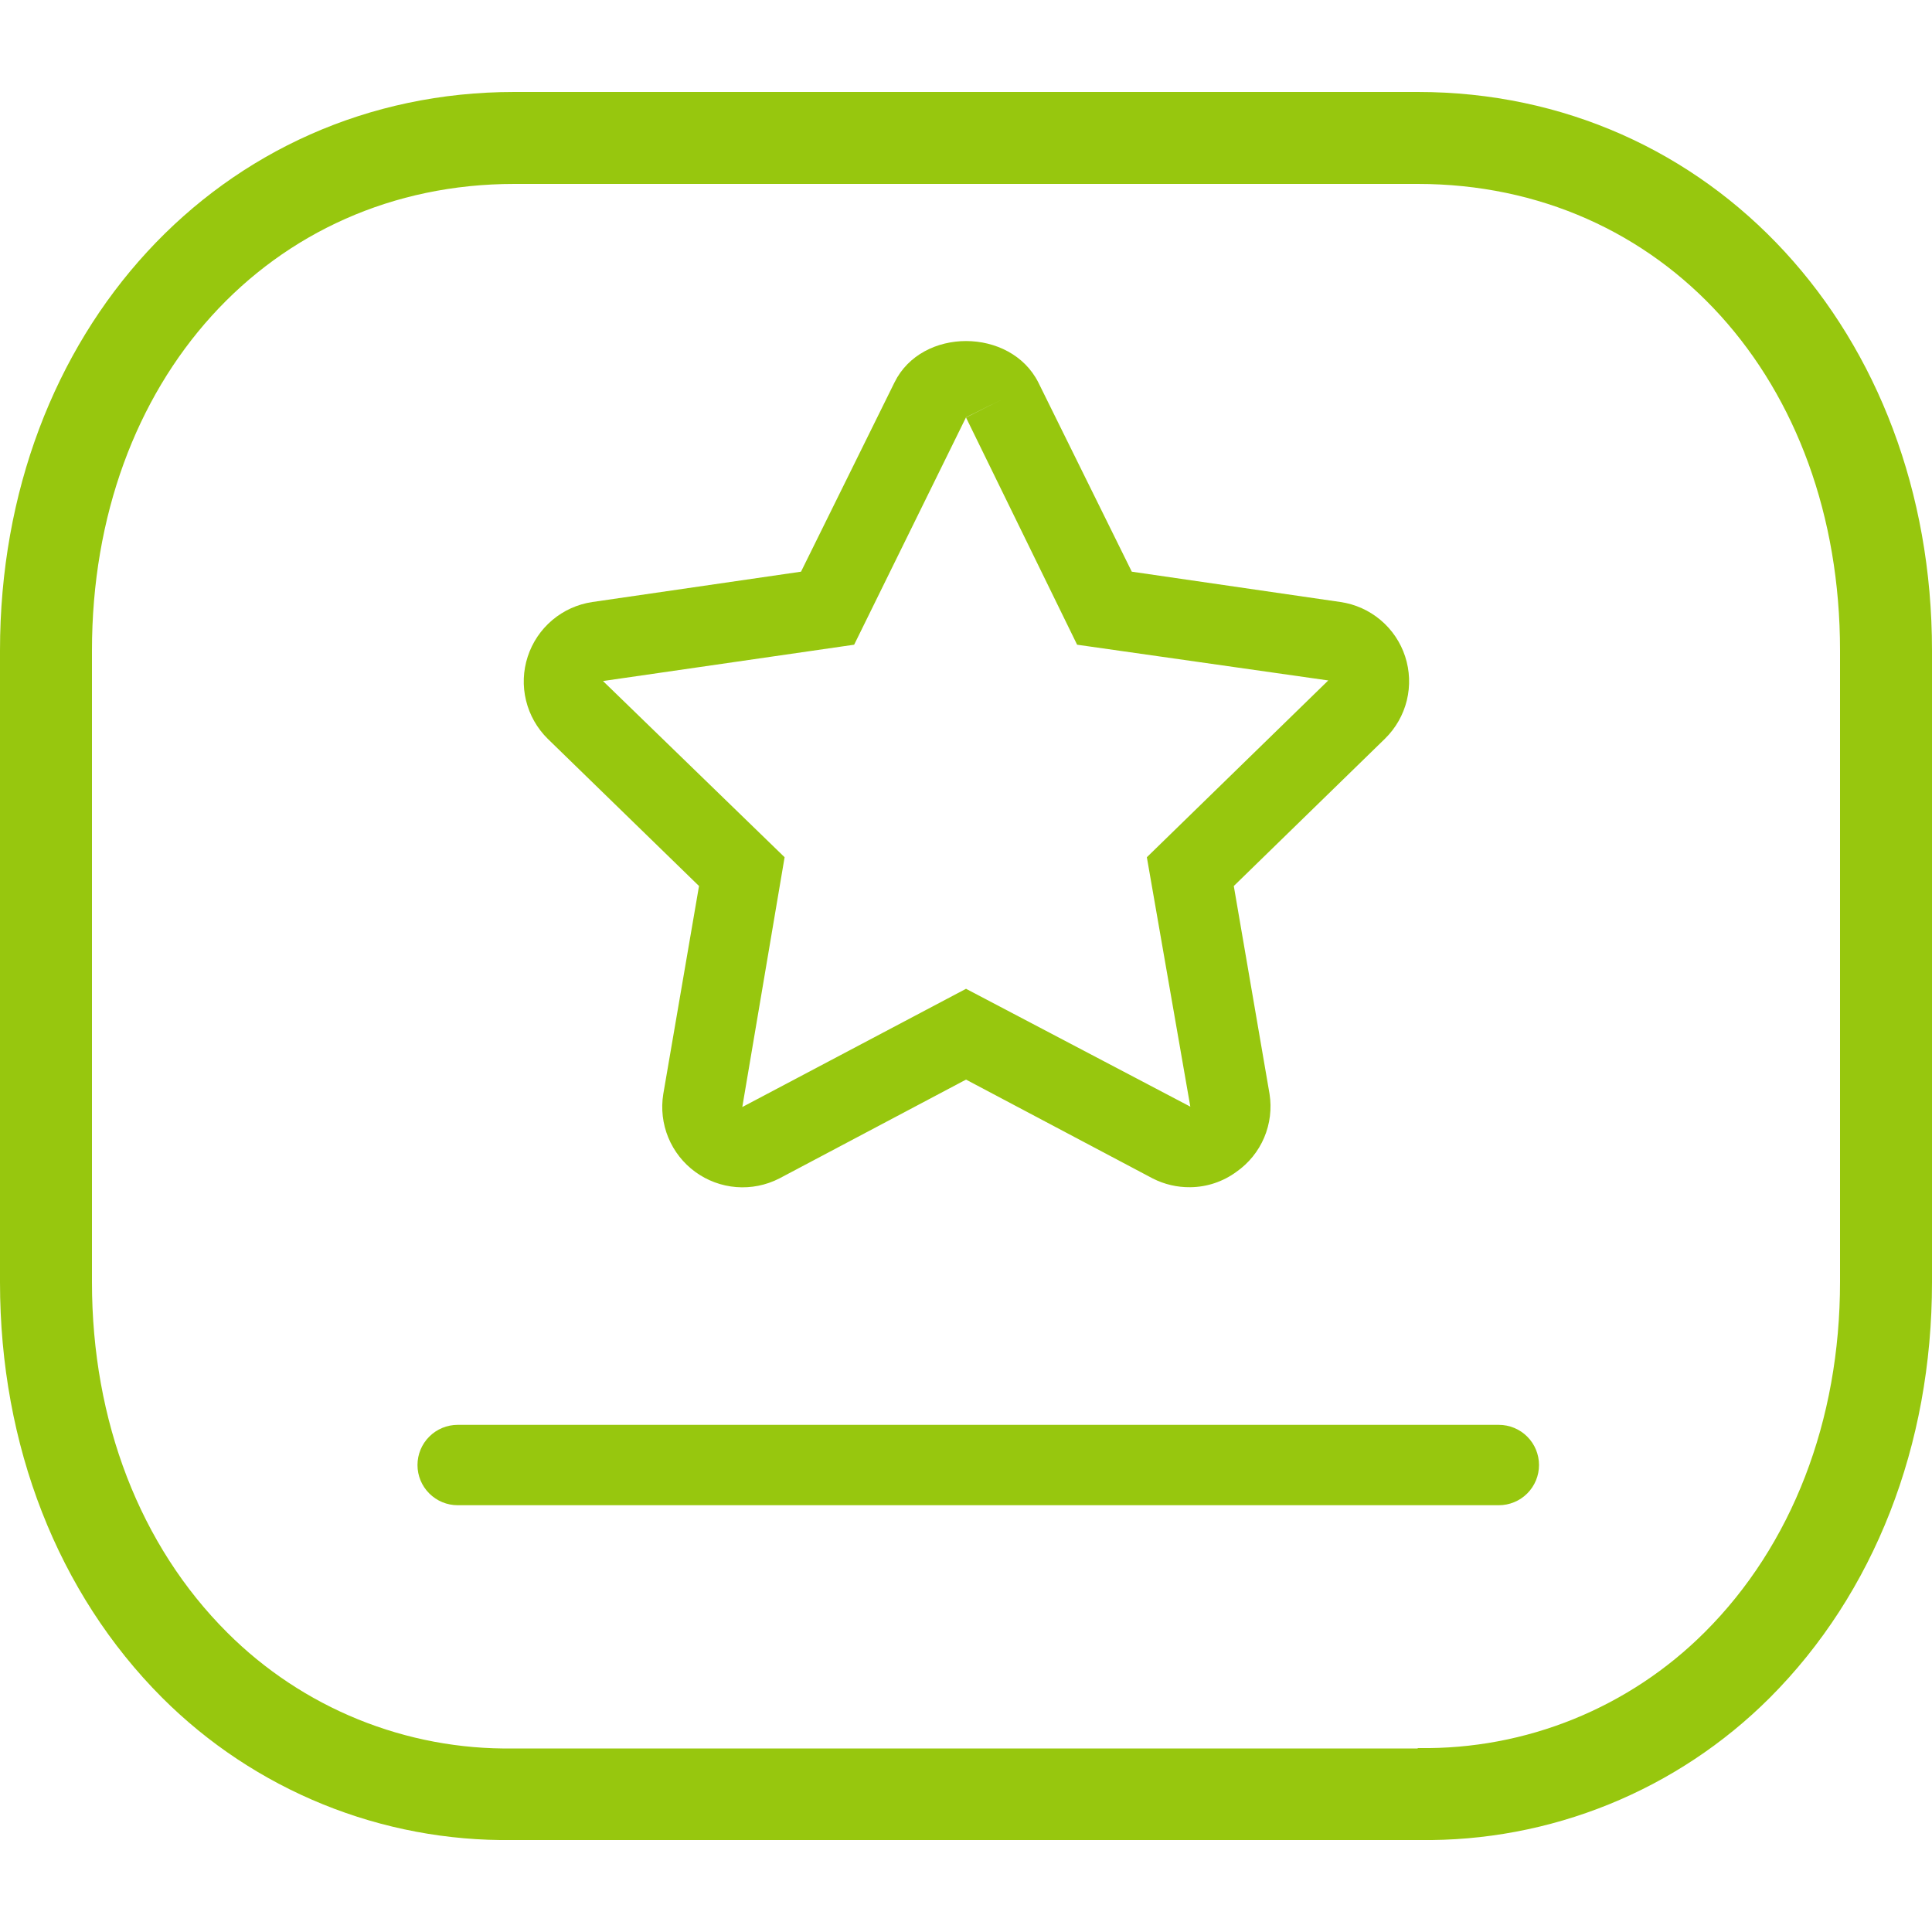 <svg width="100" height="100" viewBox="0 0 100 100" fill="none" xmlns="http://www.w3.org/2000/svg">
<path d="M73.45 95.24H26.54C23.176 95.287 19.836 94.659 16.719 93.393C13.601 92.127 10.769 90.249 8.39 87.87C3 82.47 0 74.83 0 66.37V33.67C0 17.19 11.44 4.76 26.62 4.76H73.38C88.56 4.76 100 17.19 100 33.67V66.37C100 74.83 97 82.47 91.61 87.87C89.229 90.25 86.396 92.128 83.276 93.394C80.157 94.66 76.816 95.288 73.45 95.24V95.24ZM73.38 90.48H73.45C76.191 90.52 78.913 90.01 81.453 88.979C83.994 87.948 86.302 86.418 88.24 84.48C92.75 79.98 95.24 73.54 95.24 66.35V33.67C95.24 19.67 86.04 9.52 73.38 9.52H26.62C14 9.52 4.76 19.68 4.76 33.67V66.37C4.76 73.56 7.25 80 11.76 84.5C13.698 86.439 16.006 87.968 18.547 88.999C21.087 90.03 23.809 90.54 26.55 90.5H73.38V90.48Z" fill="#97C70E"/>
<path d="M77.579 77.91H23.689C23.138 77.91 22.609 77.691 22.219 77.301C21.828 76.911 21.609 76.382 21.609 75.83C21.609 75.278 21.828 74.749 22.219 74.359C22.609 73.969 23.138 73.75 23.689 73.75H77.579C78.131 73.75 78.66 73.969 79.05 74.359C79.44 74.749 79.659 75.278 79.659 75.83C79.659 76.382 79.44 76.911 79.05 77.301C78.66 77.691 78.131 77.91 77.579 77.91V77.91Z" fill="#97C70E"/>
<path d="M61.601 61.45C60.931 61.458 60.269 61.303 59.671 61L50.001 55.88L40.331 61C39.646 61.35 38.878 61.503 38.111 61.443C37.345 61.383 36.61 61.111 35.988 60.658C35.367 60.206 34.883 59.59 34.59 58.878C34.298 58.167 34.208 57.389 34.331 56.63L36.181 45.86L28.351 38.24C27.8 37.697 27.411 37.011 27.228 36.26C27.044 35.508 27.075 34.72 27.315 33.985C27.555 33.249 27.995 32.595 28.586 32.096C29.177 31.597 29.896 31.273 30.661 31.16L41.461 29.59L46.301 19.79C47.711 16.93 52.301 16.95 53.741 19.79L58.581 29.59L69.381 31.16C70.147 31.271 70.866 31.594 71.457 32.092C72.049 32.589 72.49 33.243 72.73 33.978C72.97 34.713 73 35.501 72.817 36.252C72.633 37.003 72.243 37.688 71.691 38.23L63.861 45.86L65.711 56.62C65.832 57.384 65.736 58.167 65.434 58.88C65.132 59.593 64.635 60.206 64.001 60.65C63.306 61.163 62.466 61.444 61.601 61.45V61.45ZM51.851 20.68L50.001 21.6L44.211 33.37L31.211 35.25L40.611 44.37L38.421 57.3L50.001 51.18L61.611 57.28L59.361 44.37L68.751 35.22L55.751 33.37L50.001 21.61L51.851 20.68Z" fill="#97C70E"/>
</svg>
